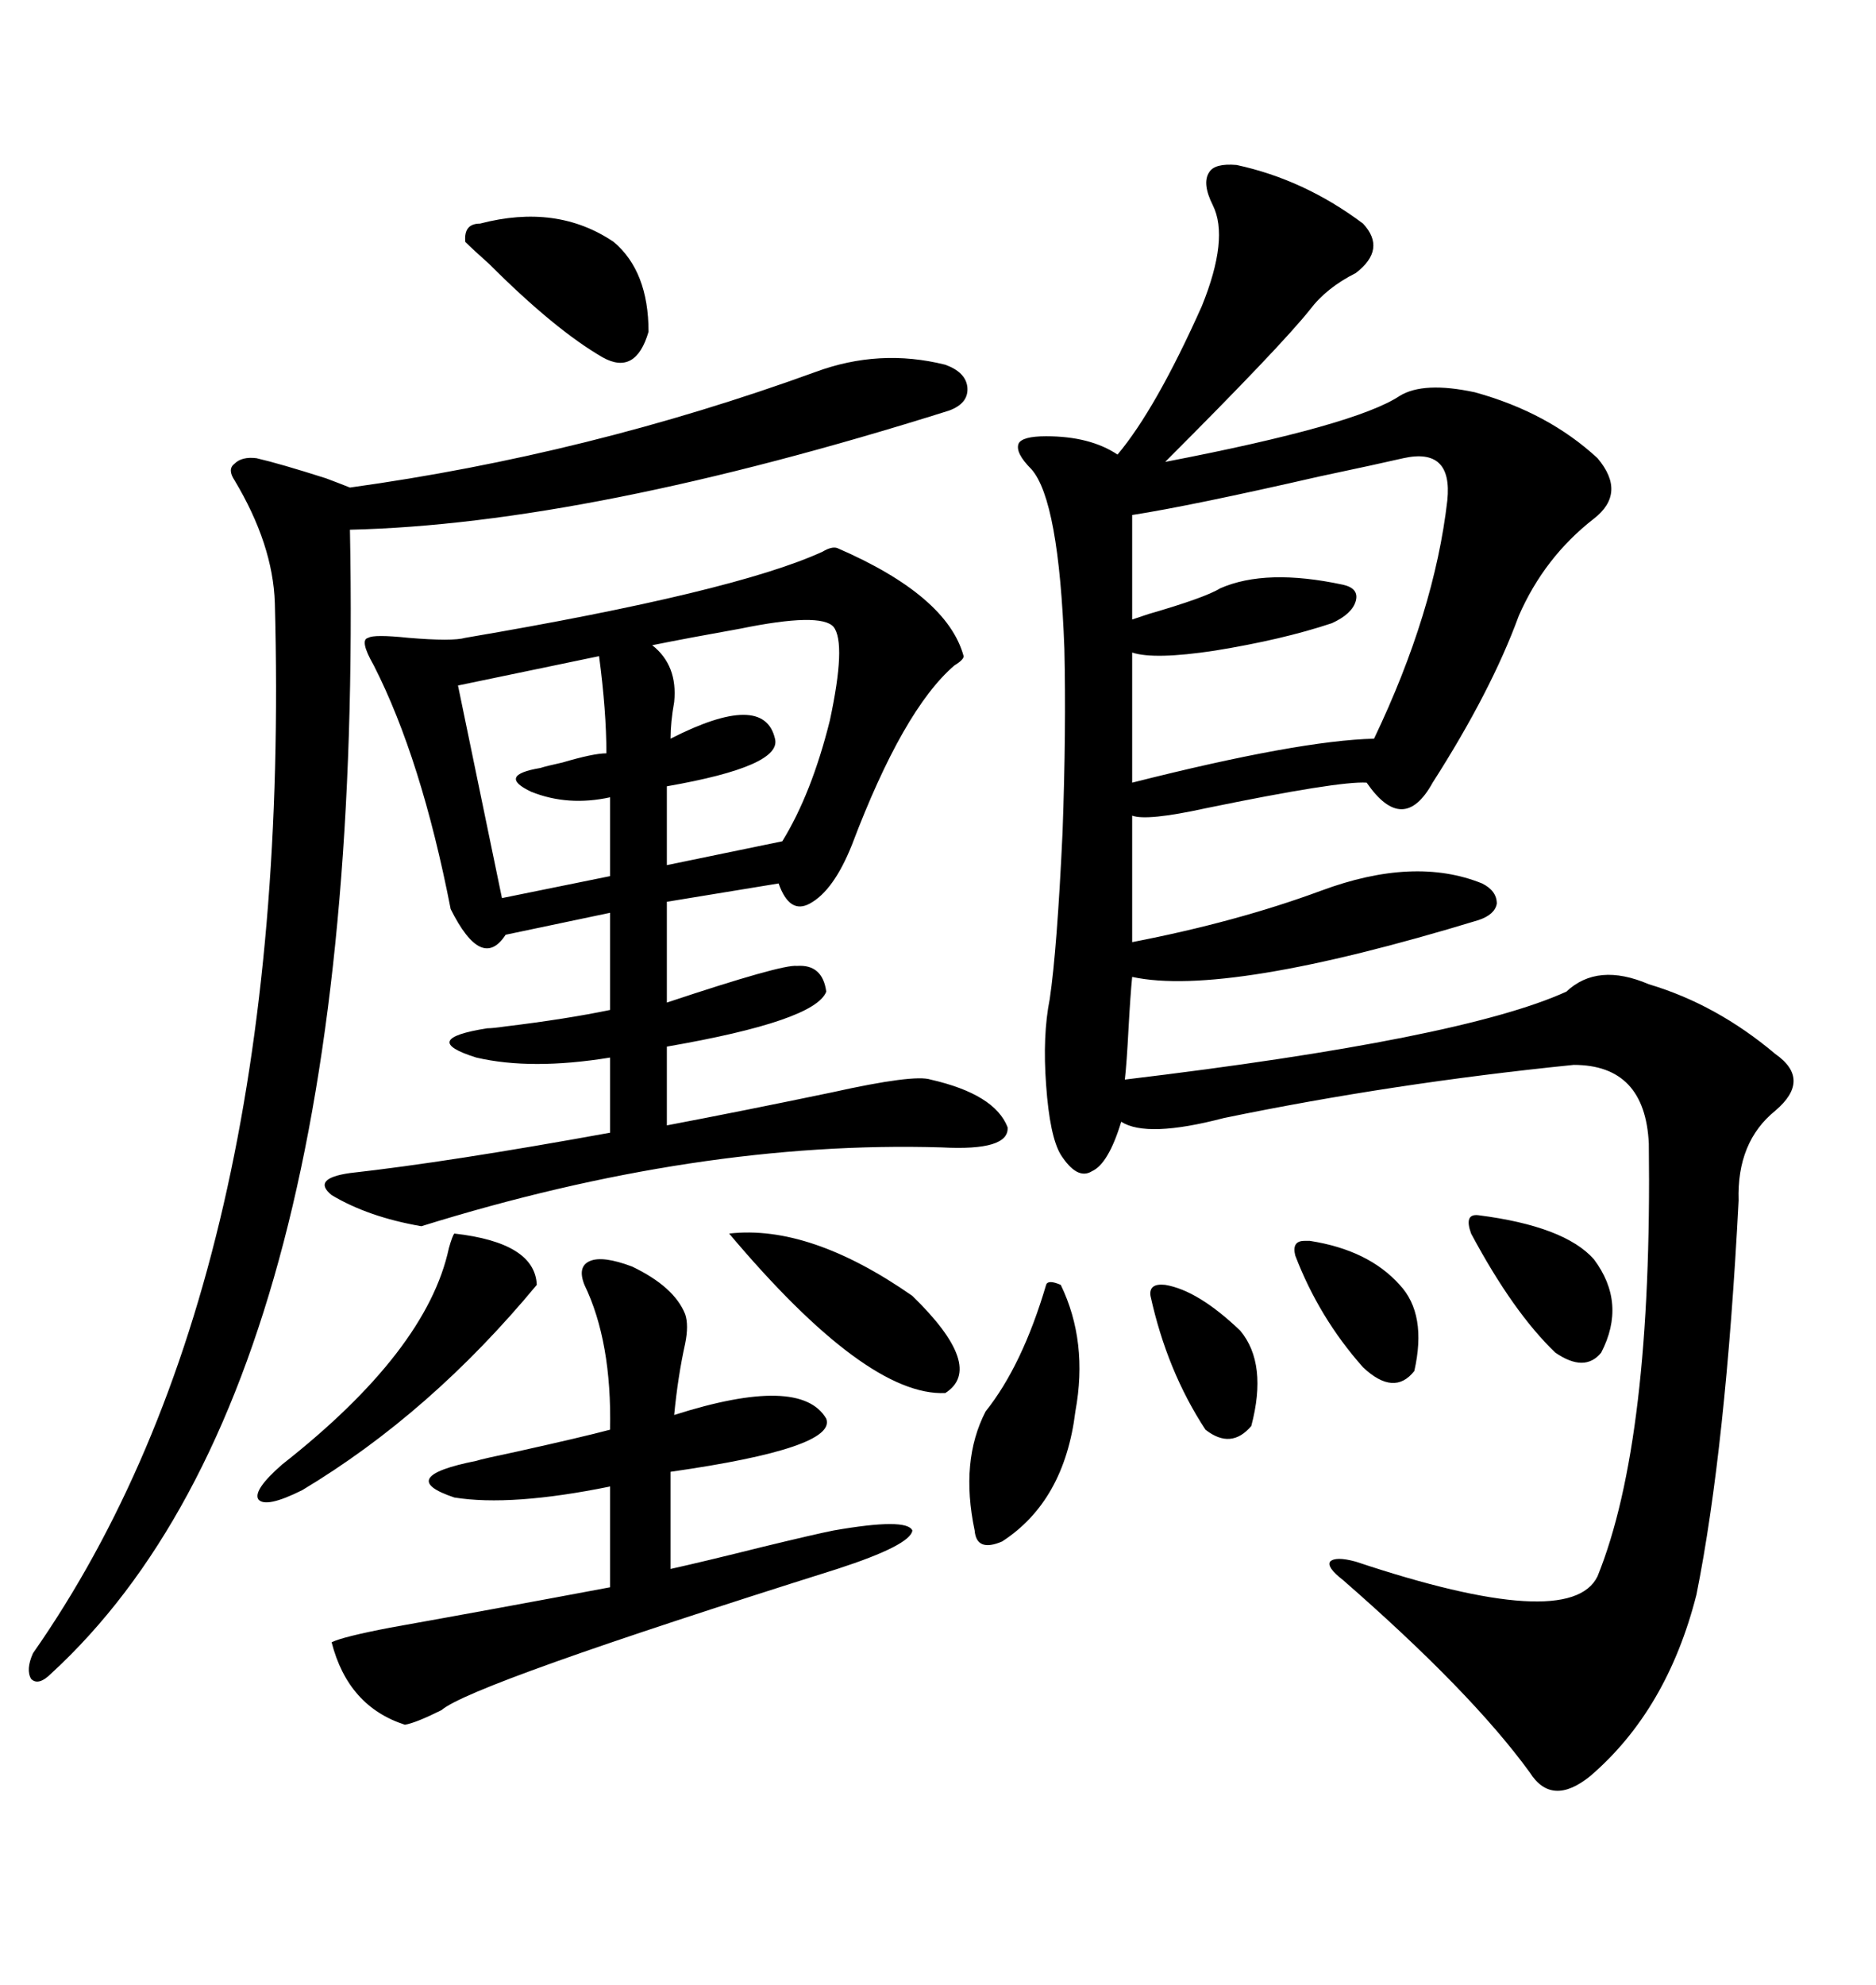 <svg xmlns="http://www.w3.org/2000/svg" xmlns:xlink="http://www.w3.org/1999/xlink" width="300" height="317.285"><path d="M197.75 26.37L197.75 26.37Q208.59 28.71 217.97 35.74L217.97 35.74Q221.78 39.84 216.80 43.65L216.80 43.65Q212.11 46.00 209.47 49.51L209.47 49.51Q204.79 55.37 186.33 73.83L186.33 73.83Q216.80 67.97 223.83 63.28L223.83 63.28Q227.64 60.94 235.84 62.70L235.84 62.70Q247.56 65.92 255.47 73.24L255.47 73.24Q260.16 78.81 254.88 82.91L254.88 82.91Q246.97 89.06 242.87 98.44L242.87 98.44Q238.48 110.45 229.10 125.10L229.10 125.10Q224.41 133.59 218.55 125.10L218.55 125.10Q214.16 124.80 192.77 129.20L192.77 129.20Q183.40 131.25 181.05 130.37L181.05 130.37L181.05 150.59Q197.75 147.36 211.23 142.38L211.23 142.38Q226.17 136.82 237.01 141.21L237.01 141.21Q239.36 142.38 239.36 144.43L239.36 144.43Q239.06 146.19 236.43 147.07L236.43 147.07Q196.00 159.38 181.05 156.15L181.05 156.15Q180.76 159.08 180.47 164.36L180.47 164.36Q180.18 169.92 179.88 172.56L179.88 172.56Q233.79 166.11 250.49 158.50L250.49 158.50Q255.47 153.81 263.67 157.32L263.67 157.32Q274.51 160.55 283.89 168.46L283.89 168.46Q289.75 172.56 283.89 177.54L283.89 177.54Q277.73 182.52 278.03 191.89L278.03 191.89Q275.98 231.45 271.29 254.88L271.29 254.88Q266.60 273.34 254.30 283.89L254.30 283.89Q248.14 288.87 244.63 283.30L244.63 283.30Q235.25 270.41 214.75 252.54L214.75 252.54Q212.11 250.49 212.70 249.61L212.70 249.61Q213.57 248.73 216.80 249.61L216.80 249.61Q251.07 261.04 255.47 251.95L255.47 251.95Q264.26 230.27 263.67 182.81L263.67 182.81Q263.09 170.21 251.66 170.21L251.66 170.21Q222.66 173.14 195.70 178.71L195.70 178.71Q183.40 181.93 179.30 179.30L179.30 179.30Q177.25 186.04 174.61 187.21L174.61 187.21Q172.27 188.67 169.63 184.57L169.63 184.57Q167.87 181.64 167.29 173.44L167.29 173.44Q166.70 165.53 167.87 159.67L167.87 159.67Q169.04 151.76 169.92 133.01L169.92 133.01Q170.51 116.60 170.21 103.71L170.21 103.71Q169.34 79.98 164.94 75L164.94 75Q162.30 72.36 162.89 70.90L162.89 70.90Q163.48 69.73 167.29 69.73L167.29 69.73Q174.32 69.73 178.71 72.66L178.71 72.66Q184.86 65.33 192.19 48.93L192.19 48.93Q196.58 38.09 193.95 32.81L193.95 32.81Q192.19 29.30 193.36 27.54L193.36 27.54Q194.24 26.07 197.75 26.37ZM133.89 87.60L133.89 87.60Q151.46 95.21 154.10 104.88L154.10 104.88Q154.10 105.47 152.64 106.35L152.64 106.35Q144.43 113.38 136.23 135.06L136.23 135.06Q133.30 142.38 129.49 144.43L129.49 144.43Q126.27 146.19 124.51 141.21L124.51 141.21L106.64 144.14L106.64 160.25Q125.10 154.10 127.44 154.39L127.44 154.39Q131.54 154.10 132.13 158.50L132.13 158.50Q130.37 163.18 106.64 167.29L106.64 167.29L106.64 179.88Q118.95 177.54 133.01 174.61L133.01 174.61Q146.19 171.68 148.83 172.56L148.83 172.56Q159.08 174.90 161.13 180.18L161.13 180.18Q161.43 183.98 150.59 183.40L150.59 183.40Q111.62 182.23 67.38 196.00L67.38 196.00Q58.89 194.53 53.03 191.02L53.03 191.02Q49.80 188.38 55.96 187.50L55.96 187.50Q71.78 185.74 97.56 181.05L97.56 181.05L97.56 169.04Q84.96 171.09 76.17 169.04L76.17 169.04Q66.80 166.11 77.93 164.36L77.93 164.36Q78.81 164.36 80.86 164.06L80.86 164.06Q90.53 162.89 97.56 161.43L97.56 161.43L97.56 145.90L80.86 149.41Q77.05 155.27 72.07 145.31L72.07 145.31Q67.38 121.29 59.77 106.35L59.77 106.35Q57.42 102.25 58.89 101.95L58.89 101.95Q59.77 101.37 65.33 101.95L65.33 101.95Q72.36 102.54 74.41 101.95L74.41 101.95Q117.48 94.63 131.54 88.18L131.54 88.18Q133.01 87.30 133.89 87.60ZM130.37 59.47L130.37 59.47Q140.63 55.66 151.17 58.30L151.17 58.30Q154.39 59.47 154.69 61.82L154.69 61.82Q154.98 64.45 151.76 65.63L151.76 65.63Q94.04 83.79 55.96 84.67L55.96 84.67Q58.59 221.19 8.20 267.48L8.20 267.48Q6.15 269.53 4.98 268.36L4.98 268.36Q4.10 266.89 5.27 264.26L5.27 264.26Q46.88 204.79 43.95 96.39L43.95 96.39Q43.65 87.01 37.50 76.76L37.50 76.76Q36.33 75 37.50 74.12L37.50 74.12Q38.67 72.95 41.02 73.24L41.02 73.24Q44.82 74.12 52.15 76.46L52.15 76.46Q54.49 77.34 55.96 77.93L55.96 77.93Q94.04 72.66 130.37 59.47ZM101.07 202.44L101.07 202.44Q107.81 205.66 109.57 210.06L109.57 210.06Q110.16 211.82 109.57 214.75L109.57 214.75Q108.40 220.02 107.81 226.17L107.81 226.17Q128.03 219.73 132.13 226.76L132.13 226.76Q133.89 231.45 107.23 235.25L107.23 235.25L107.23 250.78Q112.50 249.61 121.88 247.27L121.88 247.27Q130.37 245.21 133.30 244.63L133.30 244.63Q145.02 242.58 145.90 244.63L145.90 244.63Q145.61 246.97 133.89 250.78L133.89 250.78Q75.29 269.24 70.61 273.34L70.61 273.34Q66.50 275.39 64.75 275.68L64.75 275.68Q55.66 272.75 53.03 262.50L53.03 262.50Q54.79 261.62 62.40 260.16L62.40 260.16Q78.81 257.23 97.56 253.71L97.56 253.71L97.56 237.60Q81.74 240.82 72.66 239.36L72.66 239.36Q62.99 236.13 76.17 233.50L76.17 233.50Q77.05 233.20 82.62 232.03L82.62 232.03Q93.16 229.69 97.56 228.52L97.56 228.52Q97.85 214.45 93.46 205.37L93.46 205.37Q92.29 202.44 94.34 201.56L94.34 201.56Q96.39 200.68 101.07 202.44ZM224.41 73.24L224.41 73.24Q220.61 74.12 210.94 76.17L210.94 76.17Q190.43 80.86 181.05 82.32L181.05 82.32L181.05 99.02Q181.93 98.73 183.69 98.14L183.69 98.14Q192.77 95.51 195.12 94.04L195.12 94.04Q202.44 90.82 214.75 93.46L214.75 93.46Q217.38 94.04 216.80 96.09L216.80 96.09Q216.21 98.14 212.99 99.61L212.99 99.61Q205.08 102.25 194.24 104.00L194.24 104.00Q184.57 105.47 181.05 104.30L181.05 104.30L181.05 125.10Q207.71 118.36 219.73 118.07L219.73 118.07Q229.39 97.85 231.45 79.98L231.45 79.98Q232.32 71.48 224.41 73.24ZM133.30 100.20L133.30 100.20Q131.25 97.85 118.36 100.49L118.36 100.49Q110.16 101.95 104.30 103.13L104.30 103.13Q108.40 106.35 107.81 112.21L107.81 112.21Q107.23 115.43 107.23 118.07L107.23 118.07Q122.17 110.45 123.93 118.07L123.93 118.07Q125.10 122.46 106.64 125.68L106.64 125.68L106.64 138.28L125.10 134.47Q129.79 126.86 132.71 115.14L132.71 115.14Q135.35 102.83 133.30 100.20ZM95.80 104.88L95.80 104.88L73.24 109.57L80.27 143.55L97.56 140.04L97.56 127.44Q90.82 128.91 84.96 126.56L84.96 126.56Q79.39 123.93 86.43 122.75L86.43 122.75Q87.30 122.46 89.94 121.88L89.94 121.88Q94.92 120.41 96.97 120.41L96.97 120.41Q96.97 113.67 95.80 104.88ZM72.66 197.17L72.66 197.17Q85.55 198.63 85.84 205.37L85.84 205.37Q68.85 225.88 48.34 238.18L48.34 238.18Q42.48 241.11 41.31 239.65L41.31 239.65Q40.43 238.18 45.12 234.08L45.12 234.08Q68.26 215.92 71.78 199.51L71.78 199.51Q72.36 197.46 72.66 197.17ZM167.29 205.37L167.29 205.37Q167.58 204.49 169.63 205.37L169.63 205.37Q174.02 214.45 171.97 225.59L171.97 225.59Q170.21 239.94 160.25 246.39L160.25 246.39Q156.15 248.14 155.86 244.63L155.86 244.63Q153.52 233.50 157.62 225.59L157.62 225.59Q163.48 218.26 167.29 205.37ZM116.60 197.17L116.60 197.17Q129.49 195.70 145.90 207.13L145.90 207.13Q157.62 218.55 151.17 222.66L151.17 222.66Q138.57 223.24 116.60 197.17ZM98.14 38.67L98.14 38.67Q103.71 43.36 103.71 53.03L103.71 53.03Q101.66 60.06 96.39 57.13L96.39 57.13Q88.77 52.73 78.22 42.19L78.22 42.19Q75.59 39.84 74.41 38.67L74.41 38.67Q74.12 35.74 76.76 35.74L76.76 35.74Q89.06 32.52 98.14 38.67ZM235.25 197.17L235.25 197.17Q234.08 193.95 236.43 194.24L236.43 194.24Q250.20 196.00 254.88 201.27L254.88 201.27Q260.16 208.30 256.05 216.21L256.05 216.21Q253.42 219.43 248.73 216.21L248.73 216.21Q241.99 209.77 235.25 197.17ZM209.47 198.34L209.47 198.34Q218.85 199.80 223.83 205.37L223.83 205.37Q228.22 210.06 226.17 219.14L226.17 219.14Q222.95 223.24 217.97 218.55L217.97 218.55Q210.94 210.64 207.13 200.68L207.13 200.68Q206.54 198.34 208.59 198.34L208.59 198.34Q209.18 198.34 209.47 198.34ZM183.98 207.13L183.98 207.13Q183.69 205.08 186.33 205.37L186.33 205.37Q191.60 206.25 198.34 212.70L198.34 212.70Q202.73 217.97 200.10 227.93L200.10 227.93Q196.88 231.74 192.77 228.52L192.77 228.52Q186.62 219.14 183.98 207.13Z"/></svg>